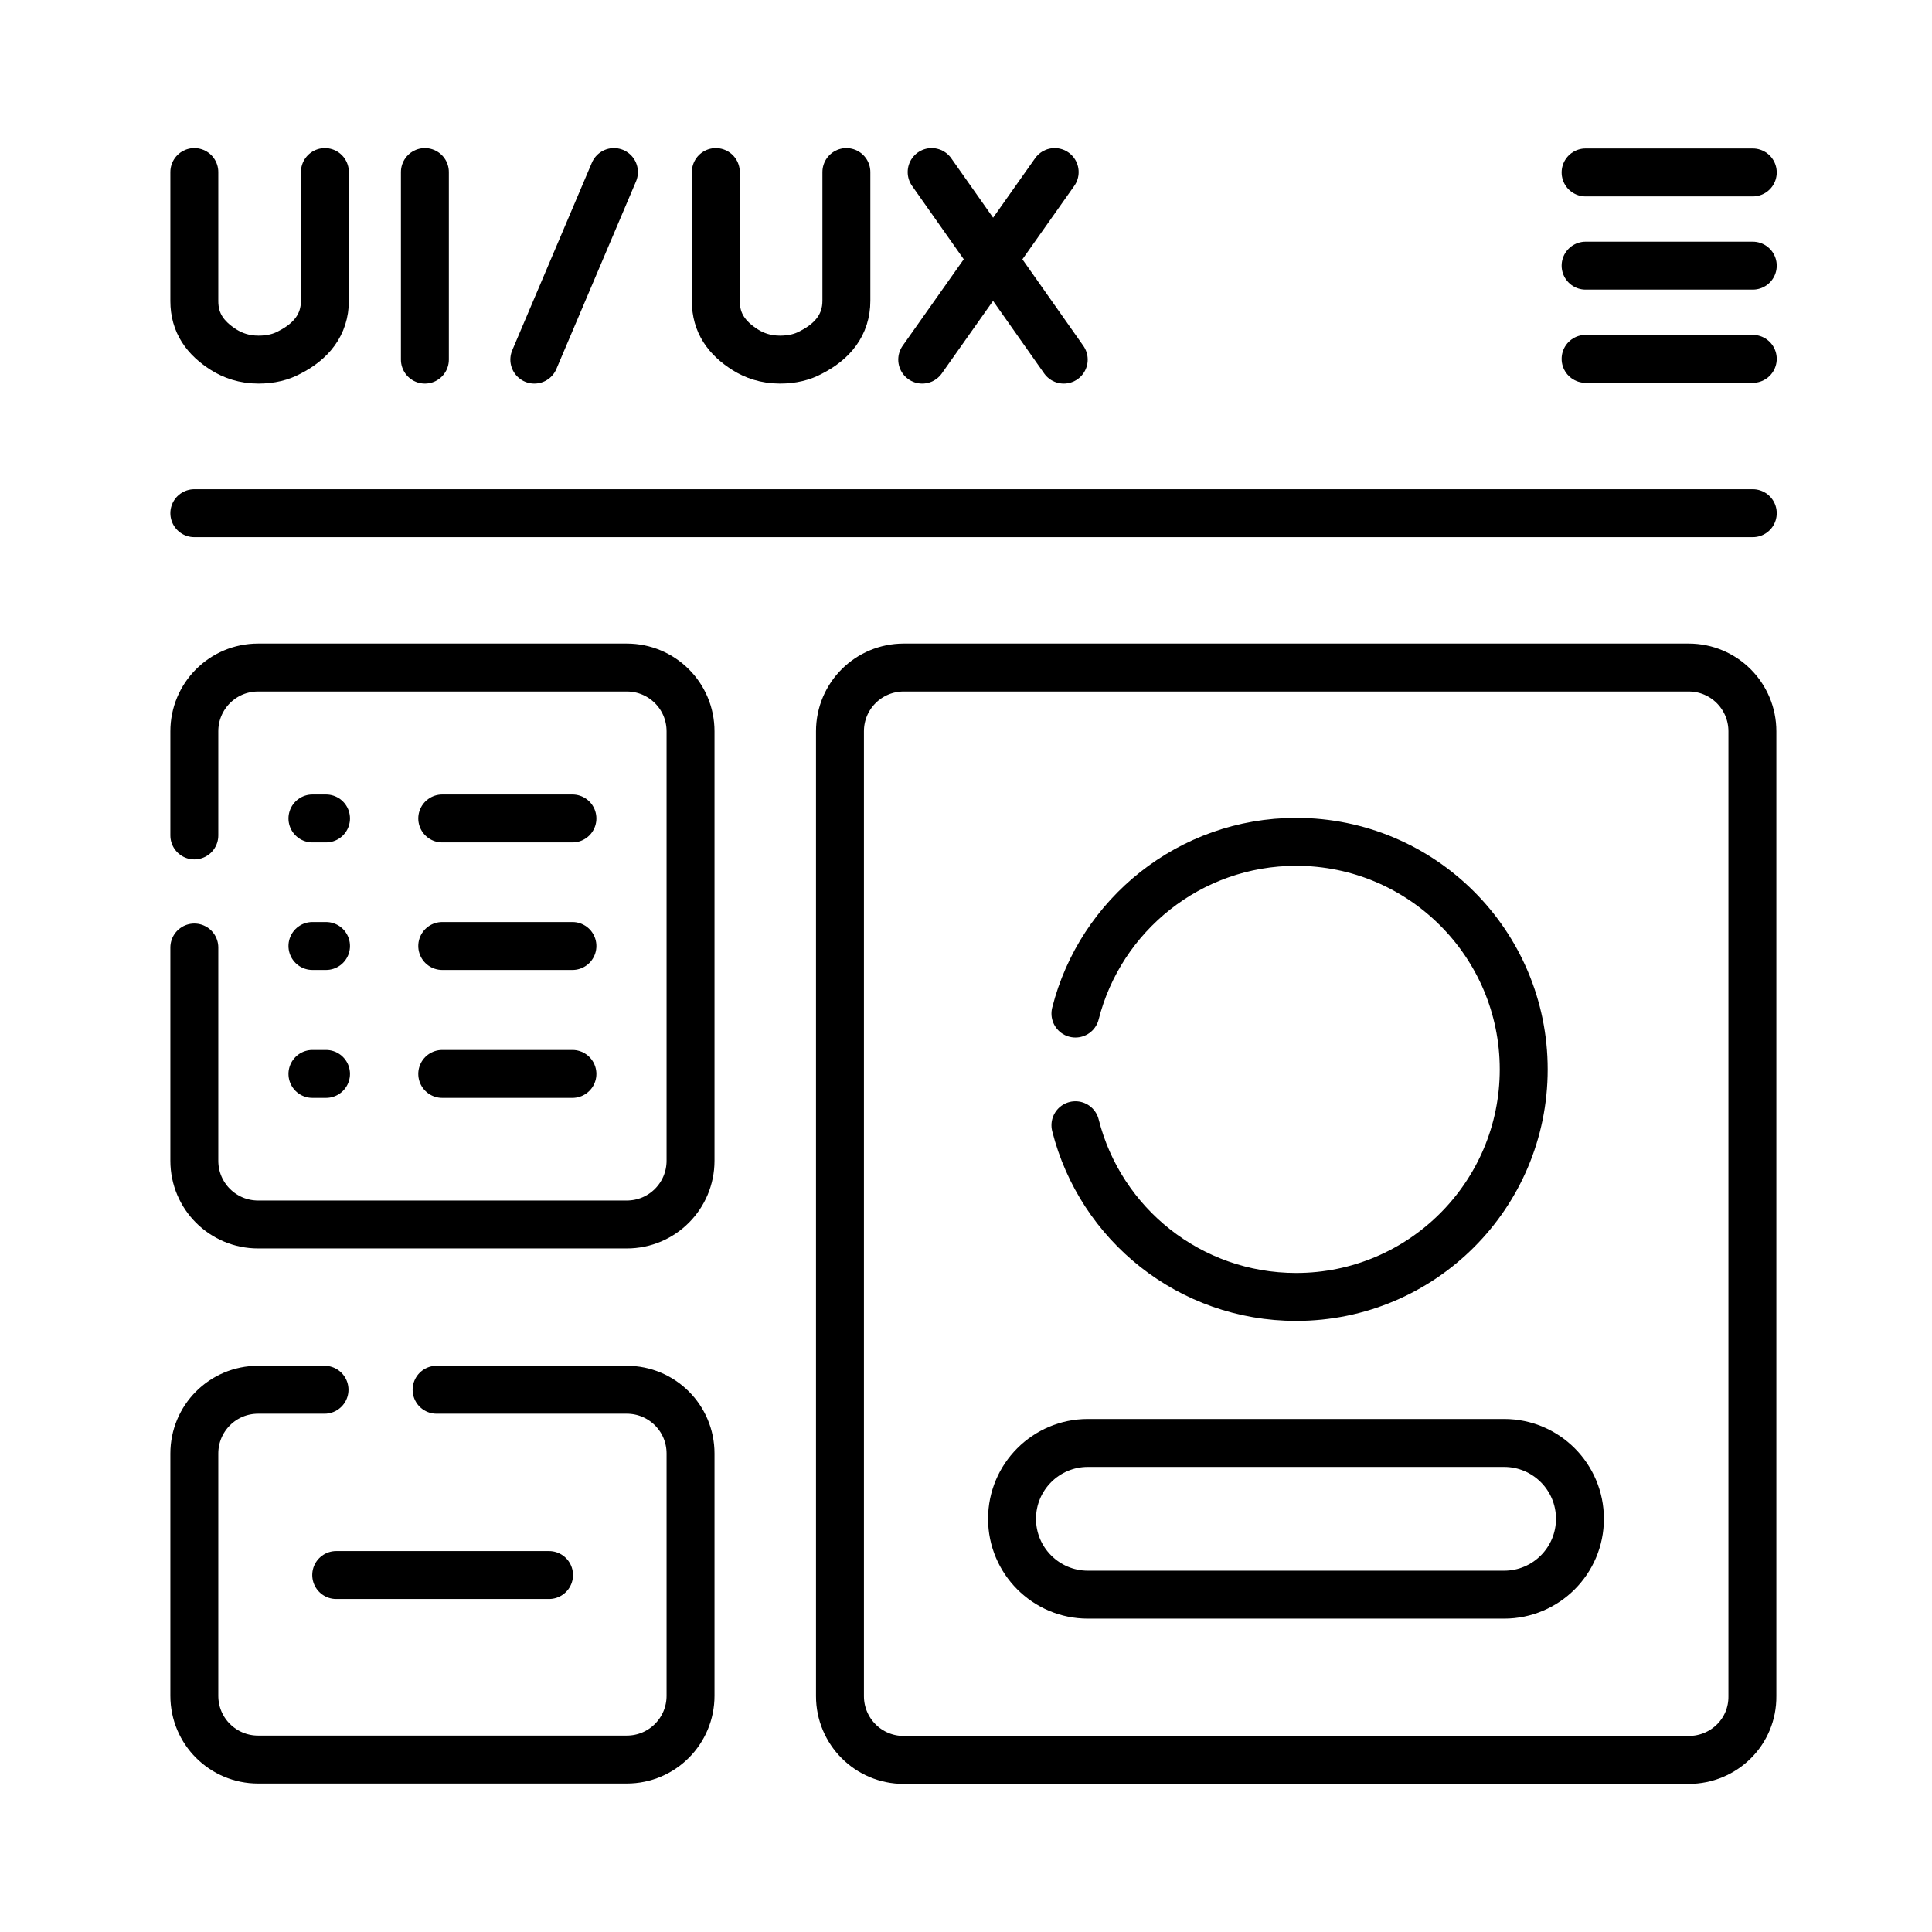 <?xml version="1.0" encoding="utf-8"?>
<!-- Generator: Adobe Illustrator 28.3.0, SVG Export Plug-In . SVG Version: 6.00 Build 0)  -->
<svg version="1.1" id="Layer_1" xmlns="http://www.w3.org/2000/svg" xmlns:xlink="http://www.w3.org/1999/xlink" x="0px" y="0px"
	 viewBox="0 0 512 512" style="enable-background:new 0 0 512 512;" xml:space="preserve">
<style type="text/css">
	.st0{fill:none;stroke:#000000;stroke-width:12.703;stroke-linecap:round;stroke-linejoin:round;stroke-miterlimit:10;}
</style>
<g>
	<g>
		<line class="st0" x1="145.5" y1="417.4" x2="89.1" y2="417.4"/>
		<g>
			<g>
				<line class="st0" x1="117.2" y1="216.9" x2="151.7" y2="216.9"/>
				<line class="st0" x1="117.2" y1="250.7" x2="151.7" y2="250.7"/>
				<line class="st0" x1="117.2" y1="284.6" x2="151.7" y2="284.6"/>
			</g>
			<g>
				<line class="st0" x1="82.8" y1="216.9" x2="86.4" y2="216.9"/>
				<line class="st0" x1="82.8" y1="250.7" x2="86.4" y2="250.7"/>
				<line class="st0" x1="82.8" y1="284.6" x2="86.4" y2="284.6"/>
			</g>
		</g>
		<g>
			<g>
				<g>
					<line class="st0" x1="112.6" y1="45.6" x2="112.6" y2="95.3"/>
				</g>
				<g>
					<path class="st0" d="M51.5,45.6v34.2c0,5.8,2.9,9.8,7.8,12.9c2.4,1.5,5.4,2.6,9.2,2.6c3.3,0,6-0.7,8.2-1.9
						c5.7-2.9,9.4-7.3,9.4-13.7V45.6"/>
				</g>
			</g>
			<g>
				<g>
					<line class="st0" x1="246.9" y1="45.6" x2="281.9" y2="95.3"/>
					<line class="st0" x1="279.5" y1="45.6" x2="244.4" y2="95.3"/>
				</g>
				<g>
					<path class="st0" d="M189.7,45.6v34.2c0,5.8,2.9,9.8,7.8,12.9c2.4,1.5,5.4,2.6,9.2,2.6c3.3,0,6-0.7,8.2-1.9
						c5.7-2.9,9.4-7.3,9.4-13.7V45.6"/>
				</g>
			</g>
			<g>
				<line class="st0" x1="162.7" y1="45.6" x2="141.6" y2="95.3"/>
			</g>
		</g>
		<line class="st0" x1="51.5" y1="136" x2="464.5" y2="136"/>
		<g>
			<line class="st0" x1="420.2" y1="45.7" x2="464.5" y2="45.7"/>
			<line class="st0" x1="464.5" y1="70.4" x2="420.2" y2="70.4"/>
			<line class="st0" x1="464.5" y1="95.1" x2="420.2" y2="95.1"/>
		</g>
		<path class="st0" d="M447.5,466.4h-208c-9.4,0-16.9-7.6-16.9-16.9V193.8c0-9.4,7.6-16.9,16.9-16.9h208c9.4,0,16.9,7.6,16.9,16.9
			v255.7C464.5,458.9,456.9,466.4,447.5,466.4z"/>
		<path class="st0" d="M86,368.3H68.4c-9.4,0-16.9,7.6-16.9,16.9v64.2c0,9.4,7.6,16.9,16.9,16.9h97.7c9.4,0,16.9-7.6,16.9-16.9
			v-64.2c0-9.4-7.6-16.9-16.9-16.9h-50.4"/>
		<path class="st0" d="M51.5,251.1v56.5c0,9.4,7.6,16.9,16.9,16.9h97.7c9.4,0,16.9-7.6,16.9-16.9V193.8c0-9.4-7.6-16.9-16.9-16.9
			H68.4c-9.4,0-16.9,7.6-16.9,16.9v27.6"/>
		<path class="st0" d="M285,298.2c6.6,26.2,30.3,45.5,58.5,45.5c33.3,0,60.3-27,60.3-60.3s-27-60.3-60.3-60.3
			c-28.2,0-51.9,19.4-58.5,45.5"/>
		<path class="st0" d="M398.6,422.6H288.3c-11.1,0-20.1-9-20.1-20.1l0,0c0-11.1,9-20.1,20.1-20.1h110.3c11.1,0,20.1,9,20.1,20.1l0,0
			C418.7,413.6,409.7,422.6,398.6,422.6z"/>
	</g>
</g>
</svg>
